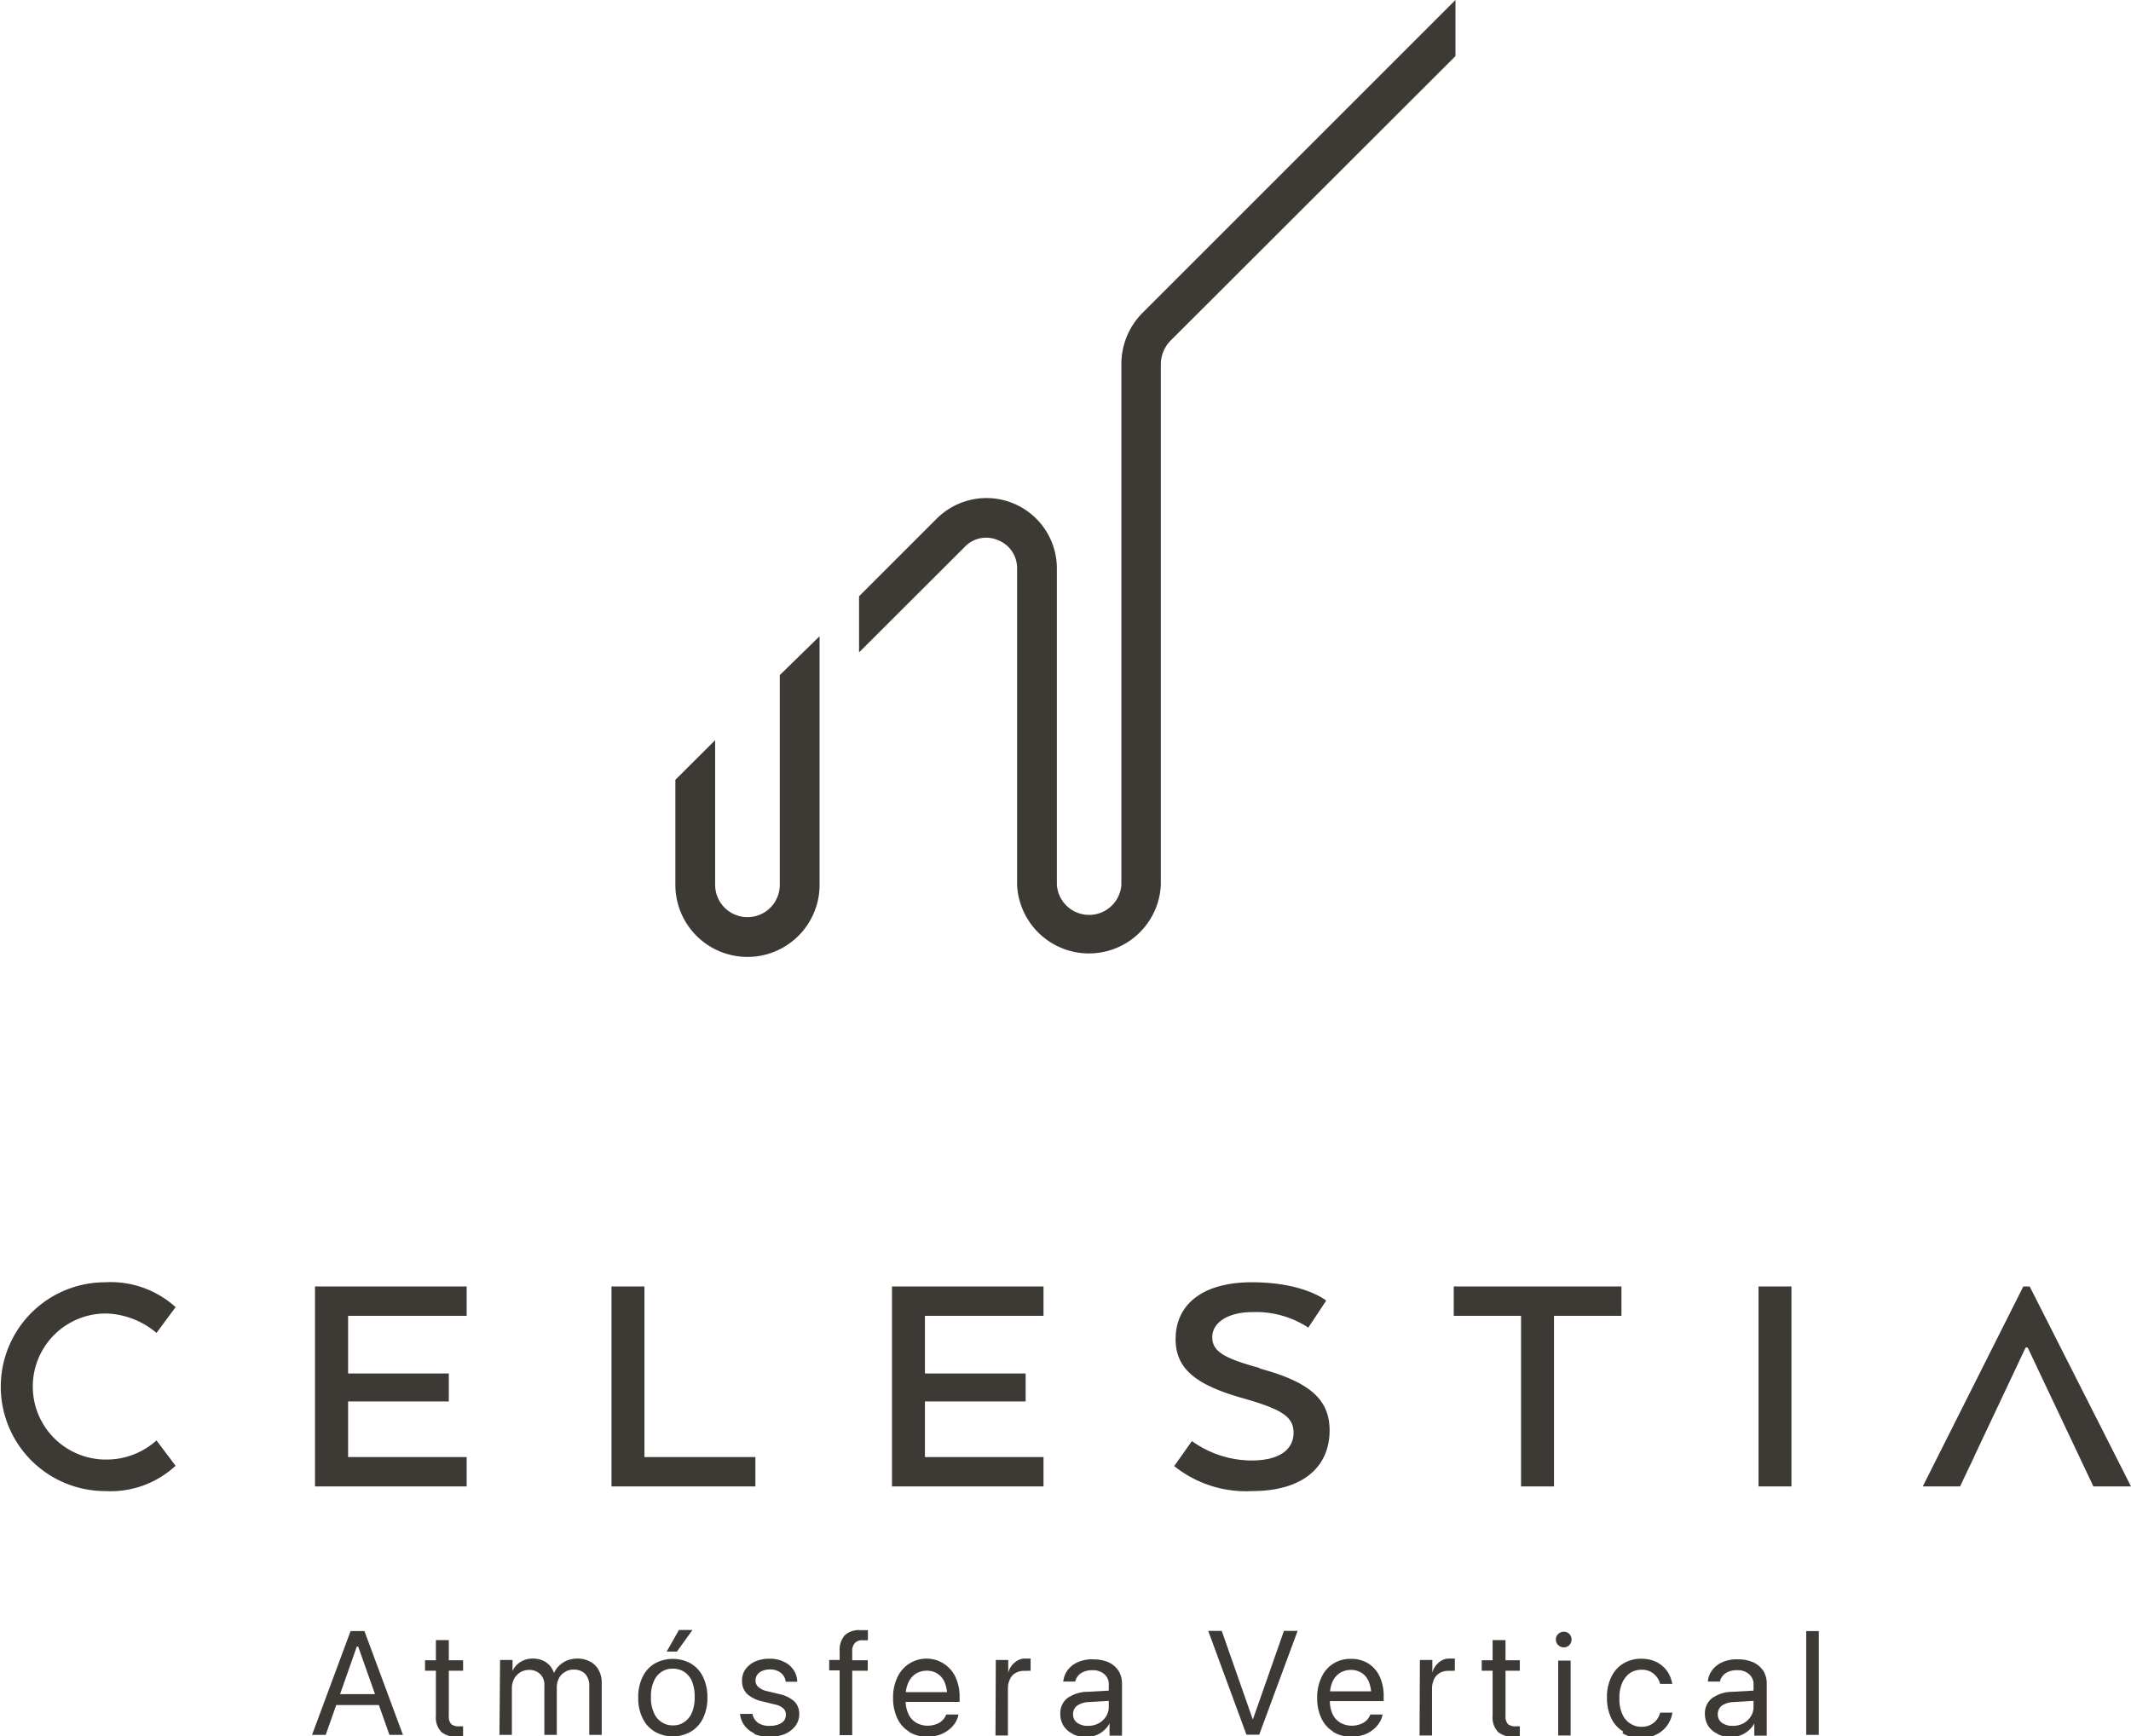 <svg xmlns="http://www.w3.org/2000/svg" width="137.13" height="111.74" viewBox="0 0 137.13 111.74"><title>logo-dark-celestia</title><path d="M8.25,85.09a5.24,5.24,0,0,1,3.26,1.25l1.23-1.66a6.22,6.22,0,0,0-4.53-1.6,6.72,6.72,0,1,0,0,13.44,6.16,6.16,0,0,0,4.53-1.63l-1.23-1.63a4.8,4.8,0,0,1-3.26,1.23,4.7,4.7,0,0,1,0-9.4" transform="translate(-1.44 -0.55)" fill="#3d3935"/><polygon points="20.27 95.67 30.03 95.67 30.03 93.78 22.4 93.78 22.4 90.2 28.88 90.2 28.88 88.4 22.4 88.4 22.4 84.69 30.03 84.69 30.03 82.8 20.27 82.8 20.27 95.67" fill="#3d3935"/><polygon points="41.47 82.8 39.35 82.8 39.35 95.67 48.61 95.67 48.61 93.78 41.47 93.78 41.47 82.8" fill="#3d3935"/><polygon points="57.4 95.67 67.15 95.67 67.15 93.78 59.52 93.78 59.52 90.2 66 90.2 66 88.4 59.52 88.4 59.52 84.69 67.15 84.69 67.15 82.8 57.4 82.8 57.4 95.67" fill="#3d3935"/><path d="M82.54,88.61c-2.34-.64-3.09-1.07-3.09-2s1-1.61,2.59-1.61a6.13,6.13,0,0,1,3.59,1l1.15-1.74S85.37,83.08,82,83.08c-3.15,0-4.91,1.41-4.91,3.66,0,2,1.44,3,4.46,3.84,2.47.71,3.13,1.2,3.13,2.19s-.79,1.78-2.7,1.78a6.6,6.6,0,0,1-3.84-1.25L77,94.91a7.38,7.38,0,0,0,5,1.61c3.47,0,5-1.71,5-3.9,0-2-1.28-3.13-4.54-4" transform="translate(-1.44 -0.55)" fill="#3d3935"/><polygon points="93.55 84.69 97.88 84.69 97.88 95.67 100 95.67 100 84.69 104.34 84.69 104.34 82.8 93.55 82.8 93.55 84.69" fill="#3d3935"/><rect x="113.16" y="82.8" width="2.12" height="12.87" fill="#3d3935"/><polygon points="127.07 93.72 126.13 95.67 127.08 93.72 127.07 93.72" fill="#3d3935"/><polygon points="130.61 82.8 130.2 82.8 123.73 95.67 126.13 95.67 130.35 86.73 130.48 86.73 134.71 95.67 137.13 95.67 130.61 82.8" fill="#3d3935"/><path d="M51.62,57.5a2.08,2.08,0,0,1-4.16,0V48.19L44.9,50.74V57.5a4.64,4.64,0,0,0,9.28,0v-16L51.62,44Z" transform="translate(-1.44 -0.55)" fill="#3d3935"/><path d="M74.88,20.77A4.67,4.67,0,0,0,73.6,24V57.5a2.08,2.08,0,0,1-4.15,0V37.14a4.53,4.53,0,0,0-7.73-3.21l-5,5v3.61l6.8-6.79a1.9,1.9,0,0,1,2.15-.43,1.93,1.93,0,0,1,1.22,1.83V57.5a4.63,4.63,0,0,0,9.25,0V24a2.18,2.18,0,0,1,.63-1.53L95.1,4.16V.55Z" transform="translate(-1.44 -0.55)" fill="#3d3935"/><path d="M24,105.53h.61v1h-.21l-2,5.68h-.88ZM23,109.59h3l.28.7H22.67Zm1.49-3.06v-1h.4l2.48,6.68h-.87Z" transform="translate(-1.44 -0.55)" fill="#3d3935"/><path d="M29.82,112a1.32,1.32,0,0,1-.33-1v-2.92h-.7v-.67h.7v-1.3h.83v1.3h.92v.67h-.92V111a.69.69,0,0,0,.17.53.75.75,0,0,0,.49.13h.26v.66l-.19,0h-.24a1.39,1.39,0,0,1-1-.32" transform="translate(-1.44 -0.55)" fill="#3d3935"/><path d="M33.62,107.39h.8v.71h0a1.36,1.36,0,0,1,.51-.58,1.45,1.45,0,0,1,.81-.22,1.59,1.59,0,0,1,.59.11,1.33,1.33,0,0,1,.46.31,1.44,1.44,0,0,1,.3.51h0a1.53,1.53,0,0,1,.36-.5,1.69,1.69,0,0,1,.51-.32,1.91,1.91,0,0,1,.64-.11,1.66,1.66,0,0,1,.82.2,1.33,1.33,0,0,1,.55.55,1.67,1.67,0,0,1,.19.83v3.33h-.8v-3.14a1.13,1.13,0,0,0-.26-.78,1,1,0,0,0-.74-.28,1,1,0,0,0-.56.15,1,1,0,0,0-.39.4,1.25,1.25,0,0,0-.14.59v3.06h-.8V109a.93.93,0,0,0-.27-.7,1,1,0,0,0-.72-.27,1.11,1.11,0,0,0-.57.16,1.13,1.13,0,0,0-.39.42,1.27,1.27,0,0,0-.14.6v3h-.8Z" transform="translate(-1.44 -0.55)" fill="#3d3935"/><path d="M43.57,112a2,2,0,0,1-.78-.87,2.86,2.86,0,0,1-.28-1.32h0a2.93,2.93,0,0,1,.28-1.33,2,2,0,0,1,.78-.86,2.41,2.41,0,0,1,2.33,0,2,2,0,0,1,.78.86,2.93,2.93,0,0,1,.28,1.33h0a2.93,2.93,0,0,1-.28,1.33,2,2,0,0,1-.78.86,2.34,2.34,0,0,1-2.33,0m1.91-.62a1.37,1.37,0,0,0,.49-.61,2.46,2.46,0,0,0,.17-1h0a2.46,2.46,0,0,0-.17-1,1.37,1.37,0,0,0-.49-.61,1.34,1.34,0,0,0-.75-.21,1.28,1.28,0,0,0-.73.21,1.36,1.36,0,0,0-.49.61,2.28,2.28,0,0,0-.18,1h0a2.28,2.28,0,0,0,.18,1,1.31,1.31,0,0,0,.49.61,1.24,1.24,0,0,0,.74.22,1.22,1.22,0,0,0,.74-.22m-1.14-4.53.79-1.39H46l-1,1.39Z" transform="translate(-1.44 -0.55)" fill="#3d3935"/><path d="M50,112.12a1.58,1.58,0,0,1-.65-.51,1.46,1.46,0,0,1-.29-.75v0h.8v0a.94.94,0,0,0,.35.57,1.27,1.27,0,0,0,.76.2,1.53,1.53,0,0,0,.56-.09.88.88,0,0,0,.36-.24.64.64,0,0,0,.12-.38h0a.53.53,0,0,0-.16-.41,1.17,1.17,0,0,0-.56-.26l-.77-.19a2.12,2.12,0,0,1-1-.48,1.15,1.15,0,0,1-.33-.85h0a1.24,1.24,0,0,1,.22-.74,1.55,1.55,0,0,1,.62-.5,2.25,2.25,0,0,1,.92-.18,2,2,0,0,1,.92.19,1.49,1.49,0,0,1,.62.51,1.39,1.39,0,0,1,.25.72v.06H52v0a.84.84,0,0,0-.31-.57A1.09,1.09,0,0,0,51,108a1.28,1.28,0,0,0-.5.09.76.76,0,0,0-.33.25.65.65,0,0,0-.11.37h0a.54.54,0,0,0,.18.42,1.26,1.26,0,0,0,.57.27l.76.18a2.1,2.1,0,0,1,1,.49,1.12,1.12,0,0,1,.3.82h0a1.25,1.25,0,0,1-.25.75,1.72,1.72,0,0,1-.66.51,2.49,2.49,0,0,1-1,.18,2.42,2.42,0,0,1-1-.18" transform="translate(-1.44 -0.55)" fill="#3d3935"/><path d="M55.47,108.06H54.8v-.67h.67v-.59a1.43,1.43,0,0,1,.33-1,1.34,1.34,0,0,1,1-.33h.27l.22,0v.65h-.34a.64.64,0,0,0-.5.18.73.73,0,0,0-.17.53v.58h1v.67h-1v4.15h-.81Z" transform="translate(-1.44 -0.55)" fill="#3d3935"/><path d="M59.94,112a1.93,1.93,0,0,1-.76-.86,3,3,0,0,1-.27-1.31h0a3,3,0,0,1,.27-1.31,2.06,2.06,0,0,1,3.76,0,3,3,0,0,1,.25,1.27v.3H59.31v-.63h3.48l-.4.58v-.31a2.22,2.22,0,0,0-.17-.92,1.23,1.23,0,0,0-.47-.55,1.28,1.28,0,0,0-.68-.18,1.35,1.35,0,0,0-.69.19,1.33,1.33,0,0,0-.48.56,2,2,0,0,0-.18.9V110a1.93,1.93,0,0,0,.18.87,1.2,1.2,0,0,0,.49.55,1.43,1.43,0,0,0,.76.2,1.53,1.53,0,0,0,.54-.1,1,1,0,0,0,.4-.25,1,1,0,0,0,.24-.37v0h.79v0a1.62,1.62,0,0,1-.23.56,1.83,1.83,0,0,1-.43.45,2.13,2.13,0,0,1-.6.31,2.48,2.48,0,0,1-.73.11,2.18,2.18,0,0,1-1.19-.31" transform="translate(-1.44 -0.55)" fill="#3d3935"/><path d="M65.52,107.39h.8v.82h0a1.26,1.26,0,0,1,.42-.66,1,1,0,0,1,.7-.25h.19l.13,0v.79a.4.4,0,0,0-.16,0h-.27a1.09,1.09,0,0,0-.54.14.83.83,0,0,0-.36.4,1.32,1.32,0,0,0-.13.62v3h-.8Z" transform="translate(-1.44 -0.55)" fill="#3d3935"/><path d="M70.43,112.12a1.32,1.32,0,0,1-.56-.51,1.39,1.39,0,0,1-.2-.76h0a1.23,1.23,0,0,1,.45-1,2.27,2.27,0,0,1,1.29-.41l1.78-.1V110l-1.69.1a1.42,1.42,0,0,0-.75.23.68.68,0,0,0-.26.55h0a.68.68,0,0,0,.26.55,1.14,1.14,0,0,0,.7.2,1.39,1.39,0,0,0,.68-.16,1.27,1.27,0,0,0,.48-.44,1.1,1.1,0,0,0,.18-.62V109a.85.85,0,0,0-.28-.69,1.1,1.1,0,0,0-.78-.26,1.27,1.27,0,0,0-.74.2.88.88,0,0,0-.36.53v0h-.77v0a1.54,1.54,0,0,1,.27-.72,1.62,1.62,0,0,1,.65-.52,2.24,2.24,0,0,1,1-.19,2.5,2.5,0,0,1,1,.19,1.57,1.57,0,0,1,.64.55,1.55,1.55,0,0,1,.22.84v3.33h-.8v-.79h0a1.5,1.5,0,0,1-.37.46,1.53,1.53,0,0,1-.52.31,1.78,1.78,0,0,1-.61.11,1.86,1.86,0,0,1-.84-.18" transform="translate(-1.44 -0.55)" fill="#3d3935"/><polygon points="77.75 104.97 78.62 104.97 80.61 110.65 80.63 110.65 82.62 104.97 83.5 104.97 81.03 111.65 80.21 111.65 77.75 104.97" fill="#3d3935"/><path d="M87.23,112a2,2,0,0,1-.76-.86,3,3,0,0,1-.27-1.31h0a3,3,0,0,1,.27-1.31,2,2,0,0,1,1.9-1.2,2.07,2.07,0,0,1,1.13.3,2,2,0,0,1,.73.85,3,3,0,0,1,.25,1.27v.3H86.61v-.63h3.47l-.4.58v-.31a2.22,2.22,0,0,0-.17-.92,1.17,1.17,0,0,0-.47-.55,1.25,1.25,0,0,0-.68-.18,1.38,1.38,0,0,0-.69.19,1.33,1.33,0,0,0-.48.56,2.16,2.16,0,0,0-.17.9V110a1.93,1.93,0,0,0,.17.87,1.26,1.26,0,0,0,.49.55,1.46,1.46,0,0,0,.76.2,1.53,1.53,0,0,0,.54-.1,1.13,1.13,0,0,0,.41-.25,1.1,1.1,0,0,0,.23-.37v0h.79v0a1.45,1.45,0,0,1-.23.56,1.66,1.66,0,0,1-.43.45,1.89,1.89,0,0,1-.6.31,2.48,2.48,0,0,1-.73.11,2.18,2.18,0,0,1-1.19-.31" transform="translate(-1.44 -0.55)" fill="#3d3935"/><path d="M92.81,107.39h.8v.82h0a1.26,1.26,0,0,1,.42-.66,1,1,0,0,1,.7-.25h.19l.14,0v.79a.47.47,0,0,0-.17,0h-.26a1.1,1.1,0,0,0-.55.14.94.94,0,0,0-.36.4,1.46,1.46,0,0,0-.13.62v3h-.8Z" transform="translate(-1.44 -0.55)" fill="#3d3935"/><path d="M97.82,112a1.32,1.32,0,0,1-.33-1v-2.92h-.7v-.67h.7v-1.3h.83v1.3h.92v.67h-.92V111a.69.69,0,0,0,.17.53.75.75,0,0,0,.49.13h.26v.66l-.19,0h-.24a1.39,1.39,0,0,1-1-.32" transform="translate(-1.44 -0.55)" fill="#3d3935"/><path d="M101.71,106.43a.49.49,0,0,1-.15-.36.45.45,0,0,1,.15-.35.51.51,0,0,1,.72,0,.48.48,0,0,1,.14.35.52.52,0,0,1-.14.36.51.51,0,0,1-.72,0m0,1h.8v4.82h-.8Z" transform="translate(-1.44 -0.55)" fill="#3d3935"/><path d="M105.9,112a2,2,0,0,1-.78-.87,3,3,0,0,1-.27-1.33h0a2.86,2.86,0,0,1,.28-1.32,2,2,0,0,1,.77-.86,2.18,2.18,0,0,1,1.17-.31,2.21,2.21,0,0,1,1,.23,1.92,1.92,0,0,1,.68.61,2,2,0,0,1,.3.78v0h-.78v0a1.24,1.24,0,0,0-.39-.63,1.16,1.16,0,0,0-.83-.28,1.28,1.28,0,0,0-.73.22,1.52,1.52,0,0,0-.49.62,2.33,2.33,0,0,0-.18,1h0a2.28,2.28,0,0,0,.18,1,1.33,1.33,0,0,0,.5.61,1.28,1.28,0,0,0,.73.22,1.2,1.2,0,0,0,.8-.26,1.18,1.18,0,0,0,.41-.65v0h.79v0a1.9,1.9,0,0,1-.34.83,1.81,1.81,0,0,1-.7.58,2,2,0,0,1-1,.22,2.16,2.16,0,0,1-1.18-.31" transform="translate(-1.44 -0.55)" fill="#3d3935"/><path d="M111.92,112.12a1.41,1.41,0,0,1-.57-.51,1.49,1.49,0,0,1-.2-.76h0a1.23,1.23,0,0,1,.46-1,2.27,2.27,0,0,1,1.29-.41l1.78-.1V110l-1.69.1a1.42,1.42,0,0,0-.75.23.68.68,0,0,0-.26.55h0a.65.65,0,0,0,.26.55,1.14,1.14,0,0,0,.7.2,1.39,1.39,0,0,0,.68-.16,1.27,1.27,0,0,0,.48-.44,1.1,1.1,0,0,0,.18-.62V109a.85.85,0,0,0-.28-.69,1.1,1.1,0,0,0-.78-.26,1.3,1.3,0,0,0-.75.2.87.87,0,0,0-.35.53v0h-.78v0a1.35,1.35,0,0,1,.27-.72,1.62,1.62,0,0,1,.65-.52,2.21,2.21,0,0,1,1-.19,2.41,2.41,0,0,1,1,.19,1.6,1.6,0,0,1,.65.55,1.55,1.55,0,0,1,.22.84v3.33h-.8v-.79h0a1.5,1.5,0,0,1-.37.46,1.63,1.63,0,0,1-.52.31,1.91,1.91,0,0,1-1.45-.07" transform="translate(-1.44 -0.55)" fill="#3d3935"/><rect x="116.23" y="104.98" width="0.81" height="6.68" fill="#3d3935"/></svg>